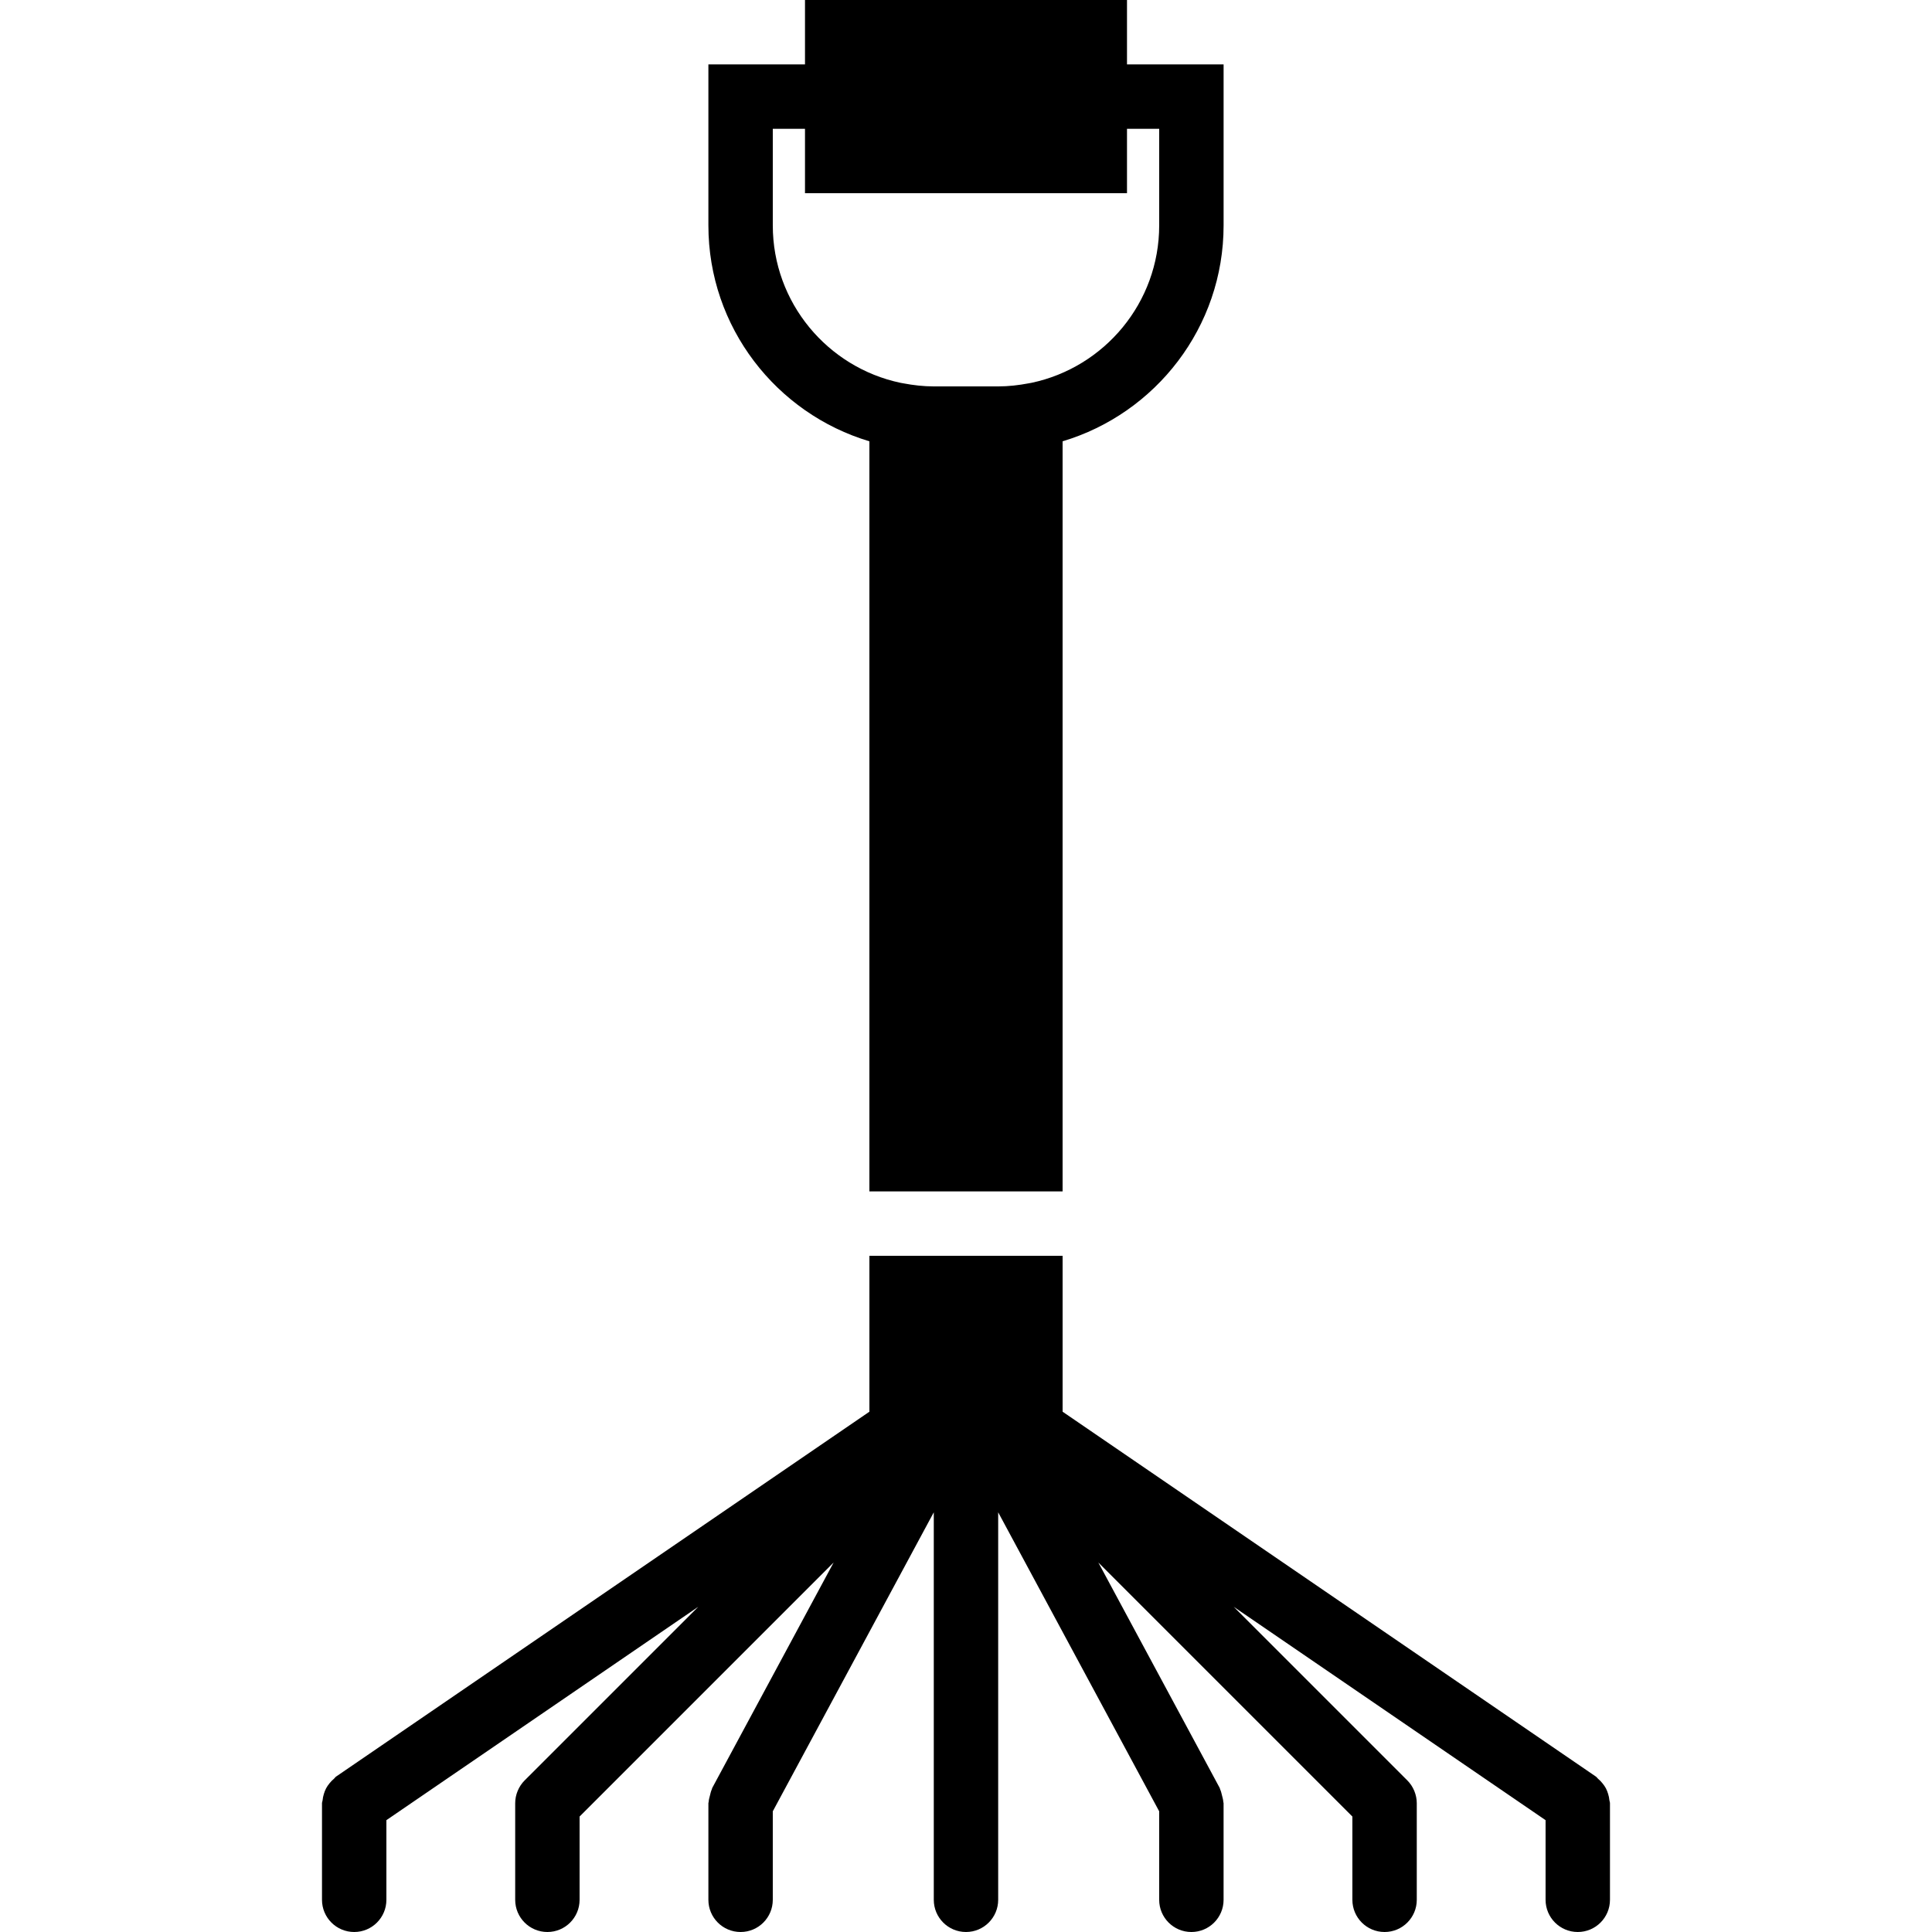 <?xml version="1.0" encoding="iso-8859-1"?>
<!-- Uploaded to: SVG Repo, www.svgrepo.com, Generator: SVG Repo Mixer Tools -->
<svg fill="#000000" height="800px" width="800px" version="1.1" id="Layer_1" xmlns="http://www.w3.org/2000/svg" xmlns:xlink="http://www.w3.org/1999/xlink" 
	 viewBox="0 0 511.997 511.997" xml:space="preserve">
<g>
	<g>
		<g>
			<path d="M426.511,477.112c-0.051-0.589-0.171-1.135-0.341-1.698c-0.162-0.521-0.341-1.007-0.589-1.485
				c-0.247-0.469-0.546-0.888-0.887-1.306c-0.367-0.469-0.759-0.879-1.22-1.254c-0.196-0.171-0.307-0.393-0.529-0.546
				l-141.346-96.708v-41.318h-51.2v41.318L89.044,470.823c-0.213,0.154-0.324,0.375-0.521,0.546
				c-0.461,0.375-0.853,0.785-1.229,1.254c-0.333,0.418-0.631,0.836-0.879,1.306c-0.256,0.478-0.427,0.964-0.589,1.485
				c-0.171,0.563-0.29,1.109-0.341,1.698c-0.026,0.265-0.154,0.486-0.154,0.751v25.6c0,4.719,3.823,8.533,8.533,8.533
				s8.533-3.814,8.533-8.533V482.36l82.654-56.55l-46.012,46.012c-0.794,0.794-1.417,1.732-1.852,2.782
				c-0.435,1.05-0.657,2.15-0.657,3.26v25.6c0,4.719,3.823,8.533,8.533,8.533c4.71,0,8.533-3.814,8.533-8.533v-22.067l67.328-67.328
				l-32.179,59.759c-0.06,0.111-0.051,0.247-0.102,0.358c-0.256,0.521-0.358,1.084-0.503,1.647
				c-0.137,0.555-0.307,1.092-0.333,1.647c-0.009,0.137-0.077,0.247-0.077,0.384v25.6c0,4.719,3.823,8.533,8.533,8.533
				c4.71,0,8.533-3.814,8.533-8.533v-23.45l42.667-79.24v77.09v25.6c0,4.719,3.823,8.533,8.533,8.533
				c4.71,0,8.533-3.814,8.533-8.533v-25.6v-77.09l42.667,79.24v23.45c0,4.719,3.823,8.533,8.533,8.533
				c4.71,0,8.533-3.814,8.533-8.533v-25.6c0-0.137-0.077-0.247-0.077-0.384c-0.026-0.555-0.196-1.092-0.333-1.647
				c-0.145-0.572-0.256-1.126-0.503-1.647c-0.06-0.111-0.043-0.247-0.111-0.358l-32.171-59.759l67.328,67.328v22.067
				c0,4.719,3.823,8.533,8.533,8.533s8.533-3.814,8.533-8.533v-25.6c0-1.109-0.23-2.21-0.657-3.26
				c-0.435-1.05-1.058-1.988-1.852-2.782l-46.012-46.012l82.654,56.55v21.103c0,4.719,3.823,8.533,8.533,8.533
				s8.533-3.814,8.533-8.533v-25.6C426.665,477.599,426.537,477.377,426.511,477.112z"/>
			<path d="M230.397,116.949v198.784h51.2V116.949c24.644-7.364,42.667-30.216,42.667-57.216V17.067h-25.6V0H213.33v17.067h-25.6
				v42.667C187.73,86.733,205.752,109.585,230.397,116.949z M204.797,34.133h8.533V51.2h85.333V34.133h8.533v25.6
				c0,20.489-14.524,37.623-33.809,41.711l-0.802,0.145c-2.611,0.495-5.299,0.811-8.055,0.811h-17.067
				c-2.756,0-5.444-0.316-8.055-0.811l-0.802-0.145c-19.285-4.087-33.809-21.222-33.809-41.711V34.133z"/>
		</g>
	</g>
</g>
</svg>